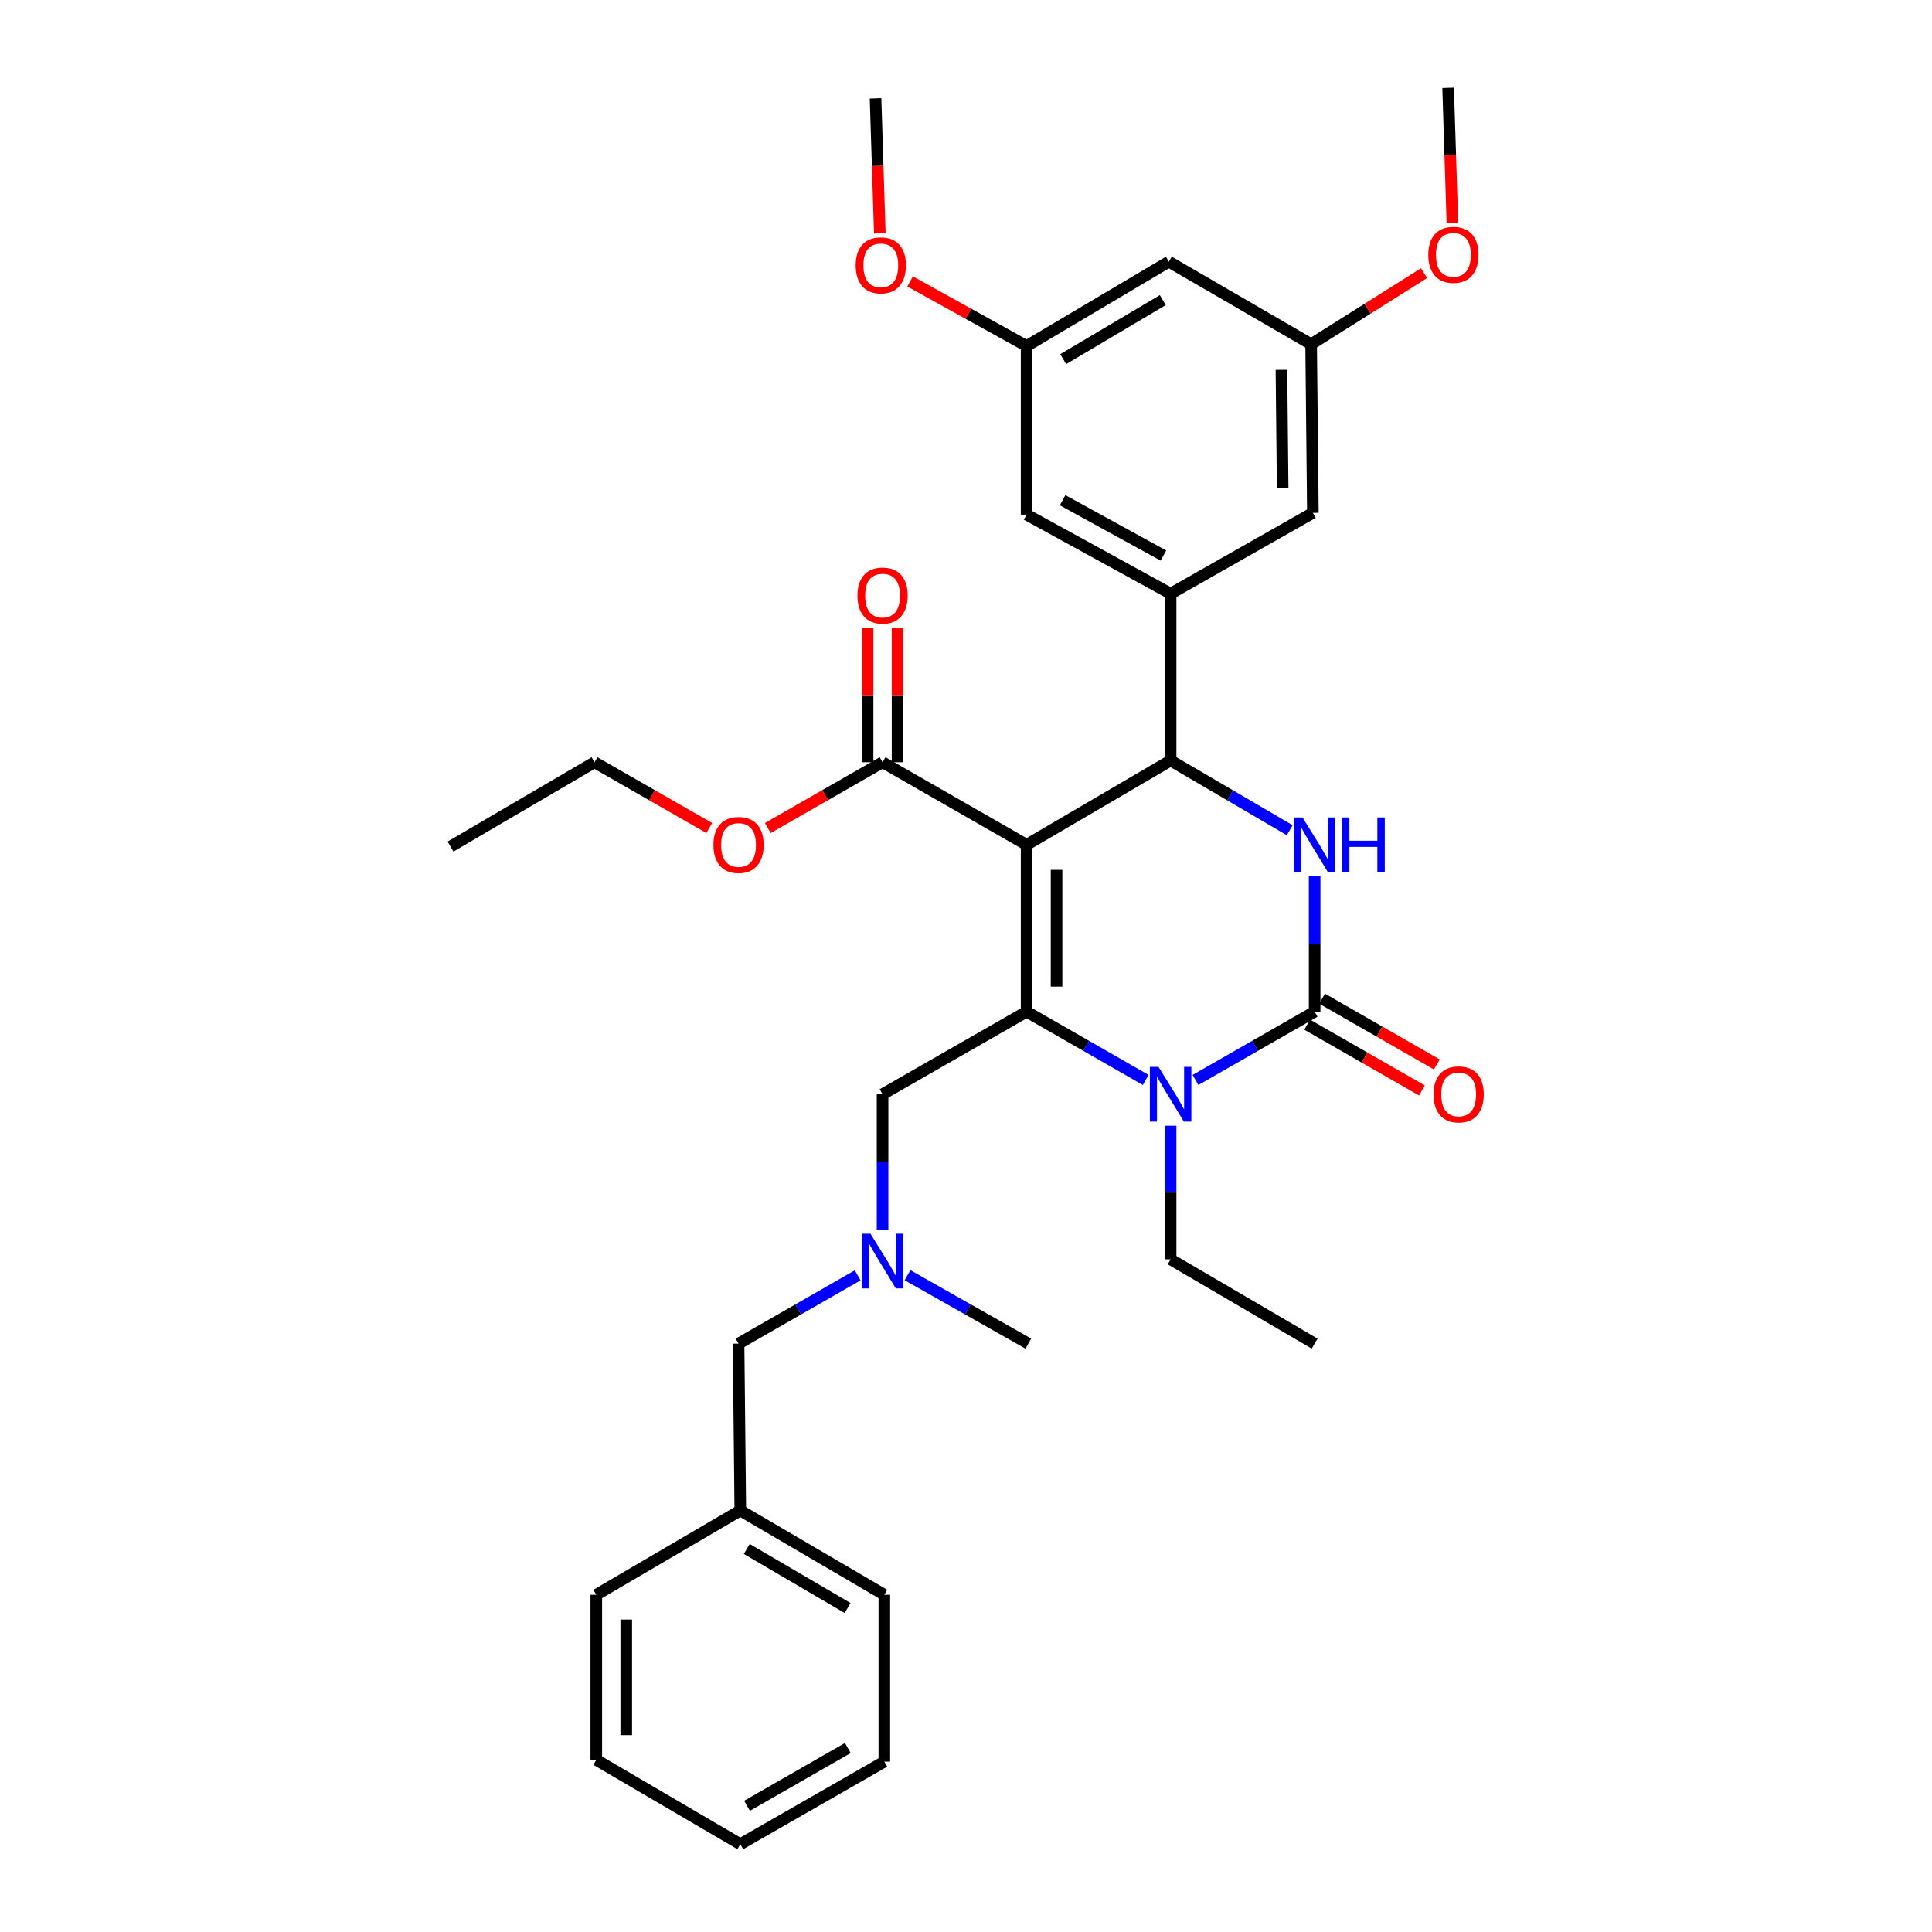 <?xml version='1.0' encoding='iso-8859-1'?>
<svg version='1.1' baseProfile='full'
              xmlns='http://www.w3.org/2000/svg'
                      xmlns:rdkit='http://www.rdkit.org/xml'
                      xmlns:xlink='http://www.w3.org/1999/xlink'
                  xml:space='preserve'
width='1000px' height='1000px' viewBox='0 0 1000 1000'>
<!-- END OF HEADER -->
<rect style='opacity:1.0;fill:#FFFFFF;stroke:none' width='1000' height='1000' x='0' y='0'> </rect>
<path class='bond-0' d='M 308.637,910.913 L 308.637,825.457' style='fill:none;fill-rule:evenodd;stroke:#000000;stroke-width:6px;stroke-linecap:butt;stroke-linejoin:miter;stroke-opacity:1' />
<path class='bond-0' d='M 324.144,898.094 L 324.144,838.275' style='fill:none;fill-rule:evenodd;stroke:#000000;stroke-width:6px;stroke-linecap:butt;stroke-linejoin:miter;stroke-opacity:1' />
<path class='bond-1' d='M 308.637,910.913 L 383.179,954.545' style='fill:none;fill-rule:evenodd;stroke:#000000;stroke-width:6px;stroke-linecap:butt;stroke-linejoin:miter;stroke-opacity:1' />
<path class='bond-2' d='M 456.816,566.366 L 456.816,601.387' style='fill:none;fill-rule:evenodd;stroke:#000000;stroke-width:6px;stroke-linecap:butt;stroke-linejoin:miter;stroke-opacity:1' />
<path class='bond-2' d='M 456.816,601.387 L 456.816,636.408' style='fill:none;fill-rule:evenodd;stroke:#0000FF;stroke-width:6px;stroke-linecap:butt;stroke-linejoin:miter;stroke-opacity:1' />
<path class='bond-3' d='M 456.816,566.366 L 531.366,523.638' style='fill:none;fill-rule:evenodd;stroke:#000000;stroke-width:6px;stroke-linecap:butt;stroke-linejoin:miter;stroke-opacity:1' />
<path class='bond-4' d='M 443.928,660.114 L 413.101,677.785' style='fill:none;fill-rule:evenodd;stroke:#0000FF;stroke-width:6px;stroke-linecap:butt;stroke-linejoin:miter;stroke-opacity:1' />
<path class='bond-4' d='M 413.101,677.785 L 382.274,695.455' style='fill:none;fill-rule:evenodd;stroke:#000000;stroke-width:6px;stroke-linecap:butt;stroke-linejoin:miter;stroke-opacity:1' />
<path class='bond-5' d='M 469.724,660.036 L 500.997,677.746' style='fill:none;fill-rule:evenodd;stroke:#0000FF;stroke-width:6px;stroke-linecap:butt;stroke-linejoin:miter;stroke-opacity:1' />
<path class='bond-5' d='M 500.997,677.746 L 532.27,695.455' style='fill:none;fill-rule:evenodd;stroke:#000000;stroke-width:6px;stroke-linecap:butt;stroke-linejoin:miter;stroke-opacity:1' />
<path class='bond-6' d='M 383.179,954.545 L 457.729,911.817' style='fill:none;fill-rule:evenodd;stroke:#000000;stroke-width:6px;stroke-linecap:butt;stroke-linejoin:miter;stroke-opacity:1' />
<path class='bond-6' d='M 386.651,934.683 L 438.836,904.773' style='fill:none;fill-rule:evenodd;stroke:#000000;stroke-width:6px;stroke-linecap:butt;stroke-linejoin:miter;stroke-opacity:1' />
<path class='bond-7' d='M 531.366,437.269 L 531.366,523.638' style='fill:none;fill-rule:evenodd;stroke:#000000;stroke-width:6px;stroke-linecap:butt;stroke-linejoin:miter;stroke-opacity:1' />
<path class='bond-7' d='M 546.872,450.224 L 546.872,510.683' style='fill:none;fill-rule:evenodd;stroke:#000000;stroke-width:6px;stroke-linecap:butt;stroke-linejoin:miter;stroke-opacity:1' />
<path class='bond-8' d='M 531.366,437.269 L 605.907,393.636' style='fill:none;fill-rule:evenodd;stroke:#000000;stroke-width:6px;stroke-linecap:butt;stroke-linejoin:miter;stroke-opacity:1' />
<path class='bond-9' d='M 531.366,437.269 L 456.816,394.541' style='fill:none;fill-rule:evenodd;stroke:#000000;stroke-width:6px;stroke-linecap:butt;stroke-linejoin:miter;stroke-opacity:1' />
<path class='bond-10' d='M 531.366,523.638 L 562.193,541.309' style='fill:none;fill-rule:evenodd;stroke:#000000;stroke-width:6px;stroke-linecap:butt;stroke-linejoin:miter;stroke-opacity:1' />
<path class='bond-10' d='M 562.193,541.309 L 593.019,558.979' style='fill:none;fill-rule:evenodd;stroke:#0000FF;stroke-width:6px;stroke-linecap:butt;stroke-linejoin:miter;stroke-opacity:1' />
<path class='bond-11' d='M 618.796,558.98 L 649.627,541.309' style='fill:none;fill-rule:evenodd;stroke:#0000FF;stroke-width:6px;stroke-linecap:butt;stroke-linejoin:miter;stroke-opacity:1' />
<path class='bond-11' d='M 649.627,541.309 L 680.458,523.638' style='fill:none;fill-rule:evenodd;stroke:#000000;stroke-width:6px;stroke-linecap:butt;stroke-linejoin:miter;stroke-opacity:1' />
<path class='bond-12' d='M 605.907,582.663 L 605.907,617.243' style='fill:none;fill-rule:evenodd;stroke:#0000FF;stroke-width:6px;stroke-linecap:butt;stroke-linejoin:miter;stroke-opacity:1' />
<path class='bond-12' d='M 605.907,617.243 L 605.907,651.822' style='fill:none;fill-rule:evenodd;stroke:#000000;stroke-width:6px;stroke-linecap:butt;stroke-linejoin:miter;stroke-opacity:1' />
<path class='bond-13' d='M 680.458,523.638 L 680.458,488.613' style='fill:none;fill-rule:evenodd;stroke:#000000;stroke-width:6px;stroke-linecap:butt;stroke-linejoin:miter;stroke-opacity:1' />
<path class='bond-13' d='M 680.458,488.613 L 680.458,453.588' style='fill:none;fill-rule:evenodd;stroke:#0000FF;stroke-width:6px;stroke-linecap:butt;stroke-linejoin:miter;stroke-opacity:1' />
<path class='bond-14' d='M 676.602,530.365 L 706.299,547.387' style='fill:none;fill-rule:evenodd;stroke:#000000;stroke-width:6px;stroke-linecap:butt;stroke-linejoin:miter;stroke-opacity:1' />
<path class='bond-14' d='M 706.299,547.387 L 735.995,564.41' style='fill:none;fill-rule:evenodd;stroke:#FF0000;stroke-width:6px;stroke-linecap:butt;stroke-linejoin:miter;stroke-opacity:1' />
<path class='bond-14' d='M 684.313,516.912 L 714.01,533.934' style='fill:none;fill-rule:evenodd;stroke:#000000;stroke-width:6px;stroke-linecap:butt;stroke-linejoin:miter;stroke-opacity:1' />
<path class='bond-14' d='M 714.01,533.934 L 743.707,550.957' style='fill:none;fill-rule:evenodd;stroke:#FF0000;stroke-width:6px;stroke-linecap:butt;stroke-linejoin:miter;stroke-opacity:1' />
<path class='bond-15' d='M 667.558,429.719 L 636.733,411.678' style='fill:none;fill-rule:evenodd;stroke:#0000FF;stroke-width:6px;stroke-linecap:butt;stroke-linejoin:miter;stroke-opacity:1' />
<path class='bond-15' d='M 636.733,411.678 L 605.907,393.636' style='fill:none;fill-rule:evenodd;stroke:#000000;stroke-width:6px;stroke-linecap:butt;stroke-linejoin:miter;stroke-opacity:1' />
<path class='bond-16' d='M 605.907,393.636 L 605.907,307.276' style='fill:none;fill-rule:evenodd;stroke:#000000;stroke-width:6px;stroke-linecap:butt;stroke-linejoin:miter;stroke-opacity:1' />
<path class='bond-17' d='M 605.907,651.822 L 680.458,695.455' style='fill:none;fill-rule:evenodd;stroke:#000000;stroke-width:6px;stroke-linecap:butt;stroke-linejoin:miter;stroke-opacity:1' />
<path class='bond-18' d='M 464.569,394.541 L 464.569,359.82' style='fill:none;fill-rule:evenodd;stroke:#000000;stroke-width:6px;stroke-linecap:butt;stroke-linejoin:miter;stroke-opacity:1' />
<path class='bond-18' d='M 464.569,359.82 L 464.569,325.099' style='fill:none;fill-rule:evenodd;stroke:#FF0000;stroke-width:6px;stroke-linecap:butt;stroke-linejoin:miter;stroke-opacity:1' />
<path class='bond-18' d='M 449.063,394.541 L 449.063,359.82' style='fill:none;fill-rule:evenodd;stroke:#000000;stroke-width:6px;stroke-linecap:butt;stroke-linejoin:miter;stroke-opacity:1' />
<path class='bond-18' d='M 449.063,359.82 L 449.063,325.099' style='fill:none;fill-rule:evenodd;stroke:#FF0000;stroke-width:6px;stroke-linecap:butt;stroke-linejoin:miter;stroke-opacity:1' />
<path class='bond-19' d='M 456.816,394.541 L 427.119,411.563' style='fill:none;fill-rule:evenodd;stroke:#000000;stroke-width:6px;stroke-linecap:butt;stroke-linejoin:miter;stroke-opacity:1' />
<path class='bond-19' d='M 427.119,411.563 L 397.422,428.586' style='fill:none;fill-rule:evenodd;stroke:#FF0000;stroke-width:6px;stroke-linecap:butt;stroke-linejoin:miter;stroke-opacity:1' />
<path class='bond-20' d='M 367.126,428.587 L 337.425,411.564' style='fill:none;fill-rule:evenodd;stroke:#FF0000;stroke-width:6px;stroke-linecap:butt;stroke-linejoin:miter;stroke-opacity:1' />
<path class='bond-20' d='M 337.425,411.564 L 307.724,394.541' style='fill:none;fill-rule:evenodd;stroke:#000000;stroke-width:6px;stroke-linecap:butt;stroke-linejoin:miter;stroke-opacity:1' />
<path class='bond-21' d='M 307.724,394.541 L 233.183,438.182' style='fill:none;fill-rule:evenodd;stroke:#000000;stroke-width:6px;stroke-linecap:butt;stroke-linejoin:miter;stroke-opacity:1' />
<path class='bond-22' d='M 605.003,135.45 L 531.366,179.092' style='fill:none;fill-rule:evenodd;stroke:#000000;stroke-width:6px;stroke-linecap:butt;stroke-linejoin:miter;stroke-opacity:1' />
<path class='bond-22' d='M 601.863,155.336 L 550.317,185.885' style='fill:none;fill-rule:evenodd;stroke:#000000;stroke-width:6px;stroke-linecap:butt;stroke-linejoin:miter;stroke-opacity:1' />
<path class='bond-23' d='M 605.003,135.45 L 678.64,178.179' style='fill:none;fill-rule:evenodd;stroke:#000000;stroke-width:6px;stroke-linecap:butt;stroke-linejoin:miter;stroke-opacity:1' />
<path class='bond-24' d='M 531.366,179.092 L 531.366,266.365' style='fill:none;fill-rule:evenodd;stroke:#000000;stroke-width:6px;stroke-linecap:butt;stroke-linejoin:miter;stroke-opacity:1' />
<path class='bond-25' d='M 531.366,179.092 L 501.217,162.381' style='fill:none;fill-rule:evenodd;stroke:#000000;stroke-width:6px;stroke-linecap:butt;stroke-linejoin:miter;stroke-opacity:1' />
<path class='bond-25' d='M 501.217,162.381 L 471.068,145.669' style='fill:none;fill-rule:evenodd;stroke:#FF0000;stroke-width:6px;stroke-linecap:butt;stroke-linejoin:miter;stroke-opacity:1' />
<path class='bond-26' d='M 678.64,178.179 L 679.544,265.452' style='fill:none;fill-rule:evenodd;stroke:#000000;stroke-width:6px;stroke-linecap:butt;stroke-linejoin:miter;stroke-opacity:1' />
<path class='bond-26' d='M 663.27,191.43 L 663.903,252.522' style='fill:none;fill-rule:evenodd;stroke:#000000;stroke-width:6px;stroke-linecap:butt;stroke-linejoin:miter;stroke-opacity:1' />
<path class='bond-27' d='M 678.64,178.179 L 707.871,159.774' style='fill:none;fill-rule:evenodd;stroke:#000000;stroke-width:6px;stroke-linecap:butt;stroke-linejoin:miter;stroke-opacity:1' />
<path class='bond-27' d='M 707.871,159.774 L 737.101,141.37' style='fill:none;fill-rule:evenodd;stroke:#FF0000;stroke-width:6px;stroke-linecap:butt;stroke-linejoin:miter;stroke-opacity:1' />
<path class='bond-28' d='M 605.907,307.276 L 679.544,265.452' style='fill:none;fill-rule:evenodd;stroke:#000000;stroke-width:6px;stroke-linecap:butt;stroke-linejoin:miter;stroke-opacity:1' />
<path class='bond-29' d='M 605.907,307.276 L 531.366,266.365' style='fill:none;fill-rule:evenodd;stroke:#000000;stroke-width:6px;stroke-linecap:butt;stroke-linejoin:miter;stroke-opacity:1' />
<path class='bond-29' d='M 602.187,287.546 L 550.008,258.909' style='fill:none;fill-rule:evenodd;stroke:#000000;stroke-width:6px;stroke-linecap:butt;stroke-linejoin:miter;stroke-opacity:1' />
<path class='bond-30' d='M 751.756,115.335 L 750.651,80.395' style='fill:none;fill-rule:evenodd;stroke:#FF0000;stroke-width:6px;stroke-linecap:butt;stroke-linejoin:miter;stroke-opacity:1' />
<path class='bond-30' d='M 750.651,80.395 L 749.546,45.455' style='fill:none;fill-rule:evenodd;stroke:#000000;stroke-width:6px;stroke-linecap:butt;stroke-linejoin:miter;stroke-opacity:1' />
<path class='bond-31' d='M 455.39,120.788 L 454.285,85.848' style='fill:none;fill-rule:evenodd;stroke:#FF0000;stroke-width:6px;stroke-linecap:butt;stroke-linejoin:miter;stroke-opacity:1' />
<path class='bond-31' d='M 454.285,85.848 L 453.181,50.907' style='fill:none;fill-rule:evenodd;stroke:#000000;stroke-width:6px;stroke-linecap:butt;stroke-linejoin:miter;stroke-opacity:1' />
<path class='bond-32' d='M 457.729,911.817 L 457.729,825.457' style='fill:none;fill-rule:evenodd;stroke:#000000;stroke-width:6px;stroke-linecap:butt;stroke-linejoin:miter;stroke-opacity:1' />
<path class='bond-33' d='M 457.729,825.457 L 383.179,781.816' style='fill:none;fill-rule:evenodd;stroke:#000000;stroke-width:6px;stroke-linecap:butt;stroke-linejoin:miter;stroke-opacity:1' />
<path class='bond-33' d='M 438.713,832.292 L 386.528,801.744' style='fill:none;fill-rule:evenodd;stroke:#000000;stroke-width:6px;stroke-linecap:butt;stroke-linejoin:miter;stroke-opacity:1' />
<path class='bond-34' d='M 383.179,781.816 L 308.637,825.457' style='fill:none;fill-rule:evenodd;stroke:#000000;stroke-width:6px;stroke-linecap:butt;stroke-linejoin:miter;stroke-opacity:1' />
<path class='bond-35' d='M 383.179,781.816 L 382.274,695.455' style='fill:none;fill-rule:evenodd;stroke:#000000;stroke-width:6px;stroke-linecap:butt;stroke-linejoin:miter;stroke-opacity:1' />
<path  class='atom-2' d='M 450.556 638.567
L 459.836 653.567
Q 460.756 655.047, 462.236 657.727
Q 463.716 660.407, 463.796 660.567
L 463.796 638.567
L 467.556 638.567
L 467.556 666.887
L 463.676 666.887
L 453.716 650.487
Q 452.556 648.567, 451.316 646.367
Q 450.116 644.167, 449.756 643.487
L 449.756 666.887
L 446.076 666.887
L 446.076 638.567
L 450.556 638.567
' fill='#0000FF'/>
<path  class='atom-6' d='M 599.647 552.206
L 608.927 567.206
Q 609.847 568.686, 611.327 571.366
Q 612.807 574.046, 612.887 574.206
L 612.887 552.206
L 616.647 552.206
L 616.647 580.526
L 612.767 580.526
L 602.807 564.126
Q 601.647 562.206, 600.407 560.006
Q 599.207 557.806, 598.847 557.126
L 598.847 580.526
L 595.167 580.526
L 595.167 552.206
L 599.647 552.206
' fill='#0000FF'/>
<path  class='atom-8' d='M 674.198 423.109
L 683.478 438.109
Q 684.398 439.589, 685.878 442.269
Q 687.358 444.949, 687.438 445.109
L 687.438 423.109
L 691.198 423.109
L 691.198 451.429
L 687.318 451.429
L 677.358 435.029
Q 676.198 433.109, 674.958 430.909
Q 673.758 428.709, 673.398 428.029
L 673.398 451.429
L 669.718 451.429
L 669.718 423.109
L 674.198 423.109
' fill='#0000FF'/>
<path  class='atom-8' d='M 694.598 423.109
L 698.438 423.109
L 698.438 435.149
L 712.918 435.149
L 712.918 423.109
L 716.758 423.109
L 716.758 451.429
L 712.918 451.429
L 712.918 438.349
L 698.438 438.349
L 698.438 451.429
L 694.598 451.429
L 694.598 423.109
' fill='#0000FF'/>
<path  class='atom-12' d='M 443.816 308.26
Q 443.816 301.46, 447.176 297.66
Q 450.536 293.86, 456.816 293.86
Q 463.096 293.86, 466.456 297.66
Q 469.816 301.46, 469.816 308.26
Q 469.816 315.14, 466.416 319.06
Q 463.016 322.94, 456.816 322.94
Q 450.576 322.94, 447.176 319.06
Q 443.816 315.18, 443.816 308.26
M 456.816 319.74
Q 461.136 319.74, 463.456 316.86
Q 465.816 313.94, 465.816 308.26
Q 465.816 302.7, 463.456 299.9
Q 461.136 297.06, 456.816 297.06
Q 452.496 297.06, 450.136 299.86
Q 447.816 302.66, 447.816 308.26
Q 447.816 313.98, 450.136 316.86
Q 452.496 319.74, 456.816 319.74
' fill='#FF0000'/>
<path  class='atom-13' d='M 369.274 437.349
Q 369.274 430.549, 372.634 426.749
Q 375.994 422.949, 382.274 422.949
Q 388.554 422.949, 391.914 426.749
Q 395.274 430.549, 395.274 437.349
Q 395.274 444.229, 391.874 448.149
Q 388.474 452.029, 382.274 452.029
Q 376.034 452.029, 372.634 448.149
Q 369.274 444.269, 369.274 437.349
M 382.274 448.829
Q 386.594 448.829, 388.914 445.949
Q 391.274 443.029, 391.274 437.349
Q 391.274 431.789, 388.914 428.989
Q 386.594 426.149, 382.274 426.149
Q 377.954 426.149, 375.594 428.949
Q 373.274 431.749, 373.274 437.349
Q 373.274 443.069, 375.594 445.949
Q 377.954 448.829, 382.274 448.829
' fill='#FF0000'/>
<path  class='atom-14' d='M 741.999 566.446
Q 741.999 559.646, 745.359 555.846
Q 748.719 552.046, 754.999 552.046
Q 761.279 552.046, 764.639 555.846
Q 767.999 559.646, 767.999 566.446
Q 767.999 573.326, 764.599 577.246
Q 761.199 581.126, 754.999 581.126
Q 748.759 581.126, 745.359 577.246
Q 741.999 573.366, 741.999 566.446
M 754.999 577.926
Q 759.319 577.926, 761.639 575.046
Q 763.999 572.126, 763.999 566.446
Q 763.999 560.886, 761.639 558.086
Q 759.319 555.246, 754.999 555.246
Q 750.679 555.246, 748.319 558.046
Q 745.999 560.846, 745.999 566.446
Q 745.999 572.166, 748.319 575.046
Q 750.679 577.926, 754.999 577.926
' fill='#FF0000'/>
<path  class='atom-24' d='M 739.277 131.895
Q 739.277 125.095, 742.637 121.295
Q 745.997 117.495, 752.277 117.495
Q 758.557 117.495, 761.917 121.295
Q 765.277 125.095, 765.277 131.895
Q 765.277 138.775, 761.877 142.695
Q 758.477 146.575, 752.277 146.575
Q 746.037 146.575, 742.637 142.695
Q 739.277 138.815, 739.277 131.895
M 752.277 143.375
Q 756.597 143.375, 758.917 140.495
Q 761.277 137.575, 761.277 131.895
Q 761.277 126.335, 758.917 123.535
Q 756.597 120.695, 752.277 120.695
Q 747.957 120.695, 745.597 123.495
Q 743.277 126.295, 743.277 131.895
Q 743.277 137.615, 745.597 140.495
Q 747.957 143.375, 752.277 143.375
' fill='#FF0000'/>
<path  class='atom-25' d='M 442.911 137.348
Q 442.911 130.548, 446.271 126.748
Q 449.631 122.948, 455.911 122.948
Q 462.191 122.948, 465.551 126.748
Q 468.911 130.548, 468.911 137.348
Q 468.911 144.228, 465.511 148.148
Q 462.111 152.028, 455.911 152.028
Q 449.671 152.028, 446.271 148.148
Q 442.911 144.268, 442.911 137.348
M 455.911 148.828
Q 460.231 148.828, 462.551 145.948
Q 464.911 143.028, 464.911 137.348
Q 464.911 131.788, 462.551 128.988
Q 460.231 126.148, 455.911 126.148
Q 451.591 126.148, 449.231 128.948
Q 446.911 131.748, 446.911 137.348
Q 446.911 143.068, 449.231 145.948
Q 451.591 148.828, 455.911 148.828
' fill='#FF0000'/>
</svg>
